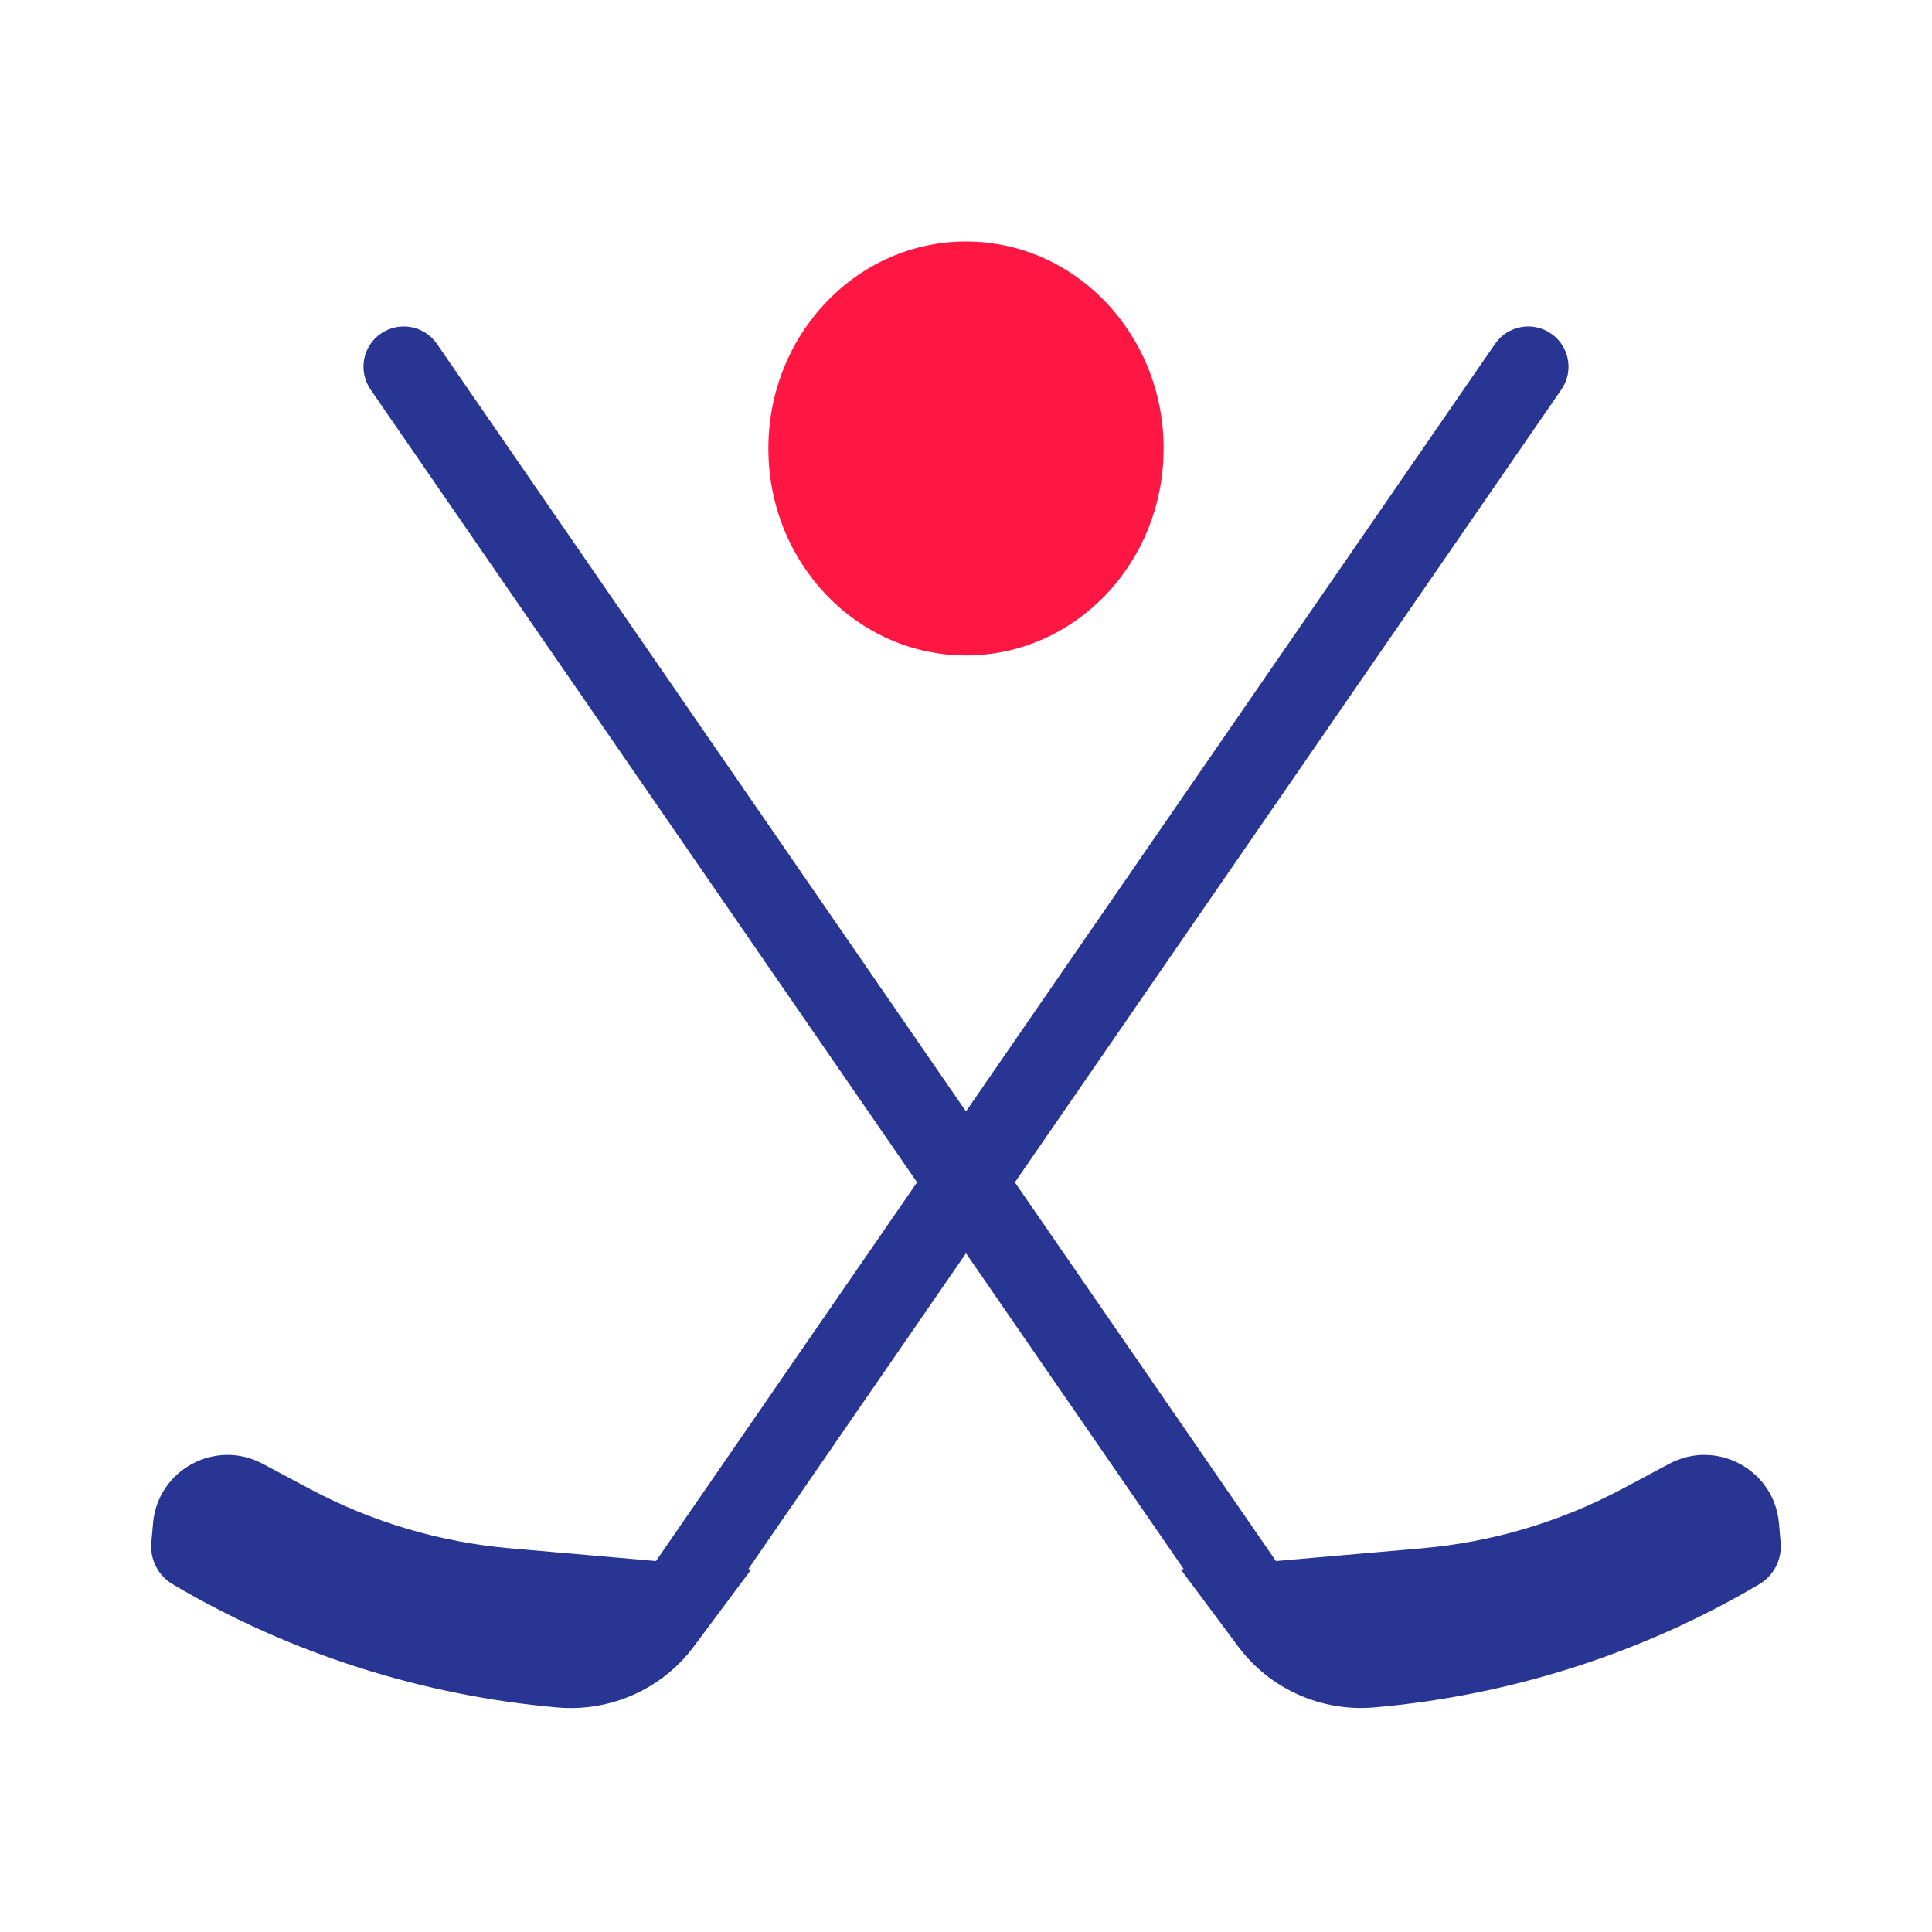 <svg width="24" height="24" viewBox="0 0 24 24" fill="none" xmlns="http://www.w3.org/2000/svg"><path fill-rule="evenodd" clip-rule="evenodd" d="M21.601 18.966L21.622 19.206C21.624 19.224 21.615 19.241 21.6 19.25C20.211 20.071 18.636 20.572 17.029 20.712C16.548 20.755 16.074 20.545 15.785 20.159L15.604 19.915L17.712 19.731C18.646 19.649 19.554 19.38 20.382 18.939L20.972 18.625C21.244 18.48 21.574 18.66 21.601 18.966ZM2.399 18.966L2.378 19.206C2.376 19.224 2.385 19.241 2.4 19.25C3.788 20.071 5.364 20.572 6.971 20.712C7.451 20.755 7.926 20.545 8.215 20.159L8.396 19.915L6.287 19.731C5.353 19.649 4.445 19.38 3.618 18.939L3.027 18.625C2.756 18.48 2.425 18.66 2.399 18.966Z" fill="#283593"/><path d="M21.622 19.206L21.124 19.25V19.25L21.622 19.206ZM21.601 18.966L21.103 19.009V19.009L21.601 18.966ZM21.6 19.25L21.854 19.68L21.854 19.68L21.6 19.25ZM17.029 20.712L17.072 21.21H17.072L17.029 20.712ZM15.785 20.159L15.384 20.457H15.384L15.785 20.159ZM15.604 19.915L15.56 19.417L14.667 19.495L15.203 20.214L15.604 19.915ZM17.712 19.731L17.669 19.233L17.712 19.731ZM20.382 18.939L20.147 18.498L20.382 18.939ZM20.972 18.625L21.207 19.066L20.972 18.625ZM2.378 19.206L2.876 19.25L2.876 19.25L2.378 19.206ZM2.399 18.966L2.897 19.009L2.399 18.966ZM2.4 19.25L2.655 18.819L2.655 18.819L2.4 19.25ZM6.971 20.712L7.014 20.214L6.971 20.712ZM8.215 20.159L7.814 19.86H7.814L8.215 20.159ZM8.396 19.915L8.797 20.214L9.333 19.495L8.44 19.417L8.396 19.915ZM6.287 19.731L6.331 19.233H6.331L6.287 19.731ZM3.618 18.939L3.853 18.498H3.853L3.618 18.939ZM3.027 18.625L2.792 19.066H2.792L3.027 18.625ZM19.396 4.839C19.553 4.612 19.496 4.3 19.268 4.144C19.041 3.987 18.73 4.044 18.573 4.271L19.396 4.839ZM7.984 19.631C7.828 19.859 7.885 20.17 8.112 20.327C8.34 20.484 8.651 20.426 8.808 20.199L7.984 19.631ZM5.427 4.271C5.27 4.044 4.959 3.987 4.731 4.144C4.504 4.3 4.447 4.612 4.603 4.839L5.427 4.271ZM15.192 20.199C15.349 20.426 15.66 20.484 15.887 20.327C16.115 20.17 16.172 19.859 16.015 19.631L15.192 20.199ZM22.12 19.163L22.099 18.922L21.103 19.009L21.124 19.25L22.12 19.163ZM21.854 19.68C22.035 19.573 22.138 19.372 22.12 19.163L21.124 19.25C21.109 19.076 21.195 18.908 21.345 18.819L21.854 19.68ZM17.072 21.21C18.753 21.064 20.401 20.54 21.854 19.68L21.345 18.819C20.022 19.602 18.519 20.08 16.985 20.214L17.072 21.21ZM15.384 20.457C15.778 20.985 16.422 21.267 17.072 21.21L16.985 20.214C16.675 20.241 16.369 20.105 16.186 19.86L15.384 20.457ZM15.203 20.214L15.384 20.457L16.186 19.86L16.004 19.616L15.203 20.214ZM17.669 19.233L15.56 19.417L15.647 20.413L17.756 20.229L17.669 19.233ZM20.147 18.498C19.378 18.907 18.536 19.157 17.669 19.233L17.756 20.229C18.757 20.141 19.73 19.853 20.617 19.381L20.147 18.498ZM20.737 18.183L20.147 18.498L20.617 19.381L21.207 19.066L20.737 18.183ZM22.099 18.922C22.041 18.259 21.325 17.87 20.737 18.183L21.207 19.066C21.162 19.09 21.107 19.06 21.103 19.009L22.099 18.922ZM2.876 19.25L2.897 19.009L1.901 18.922L1.88 19.163L2.876 19.25ZM2.655 18.819C2.805 18.908 2.891 19.076 2.876 19.25L1.88 19.163C1.861 19.372 1.965 19.573 2.145 19.68L2.655 18.819ZM7.014 20.214C5.481 20.08 3.978 19.602 2.655 18.819L2.145 19.68C3.599 20.54 5.247 21.064 6.927 21.211L7.014 20.214ZM7.814 19.86C7.63 20.105 7.325 20.241 7.014 20.214L6.927 21.211C7.578 21.267 8.222 20.985 8.615 20.458L7.814 19.86ZM7.995 19.616L7.814 19.86L8.615 20.458L8.797 20.214L7.995 19.616ZM6.244 20.229L8.352 20.413L8.44 19.417L6.331 19.233L6.244 20.229ZM3.383 19.381C4.27 19.853 5.243 20.141 6.244 20.229L6.331 19.233C5.464 19.157 4.621 18.907 3.853 18.498L3.383 19.381ZM2.792 19.066L3.383 19.381L3.853 18.498L3.262 18.183L2.792 19.066ZM2.897 19.009C2.892 19.06 2.837 19.09 2.792 19.066L3.262 18.183C2.675 17.87 1.959 18.259 1.901 18.922L2.897 19.009ZM18.573 4.271L7.984 19.631L8.808 20.199L19.396 4.839L18.573 4.271ZM4.603 4.839L15.192 20.199L16.015 19.631L5.427 4.271L4.603 4.839Z" fill="#283593"/><ellipse cx="12" cy="5.571" rx="2.455" ry="2.571" fill="#FF1744"/></svg>
